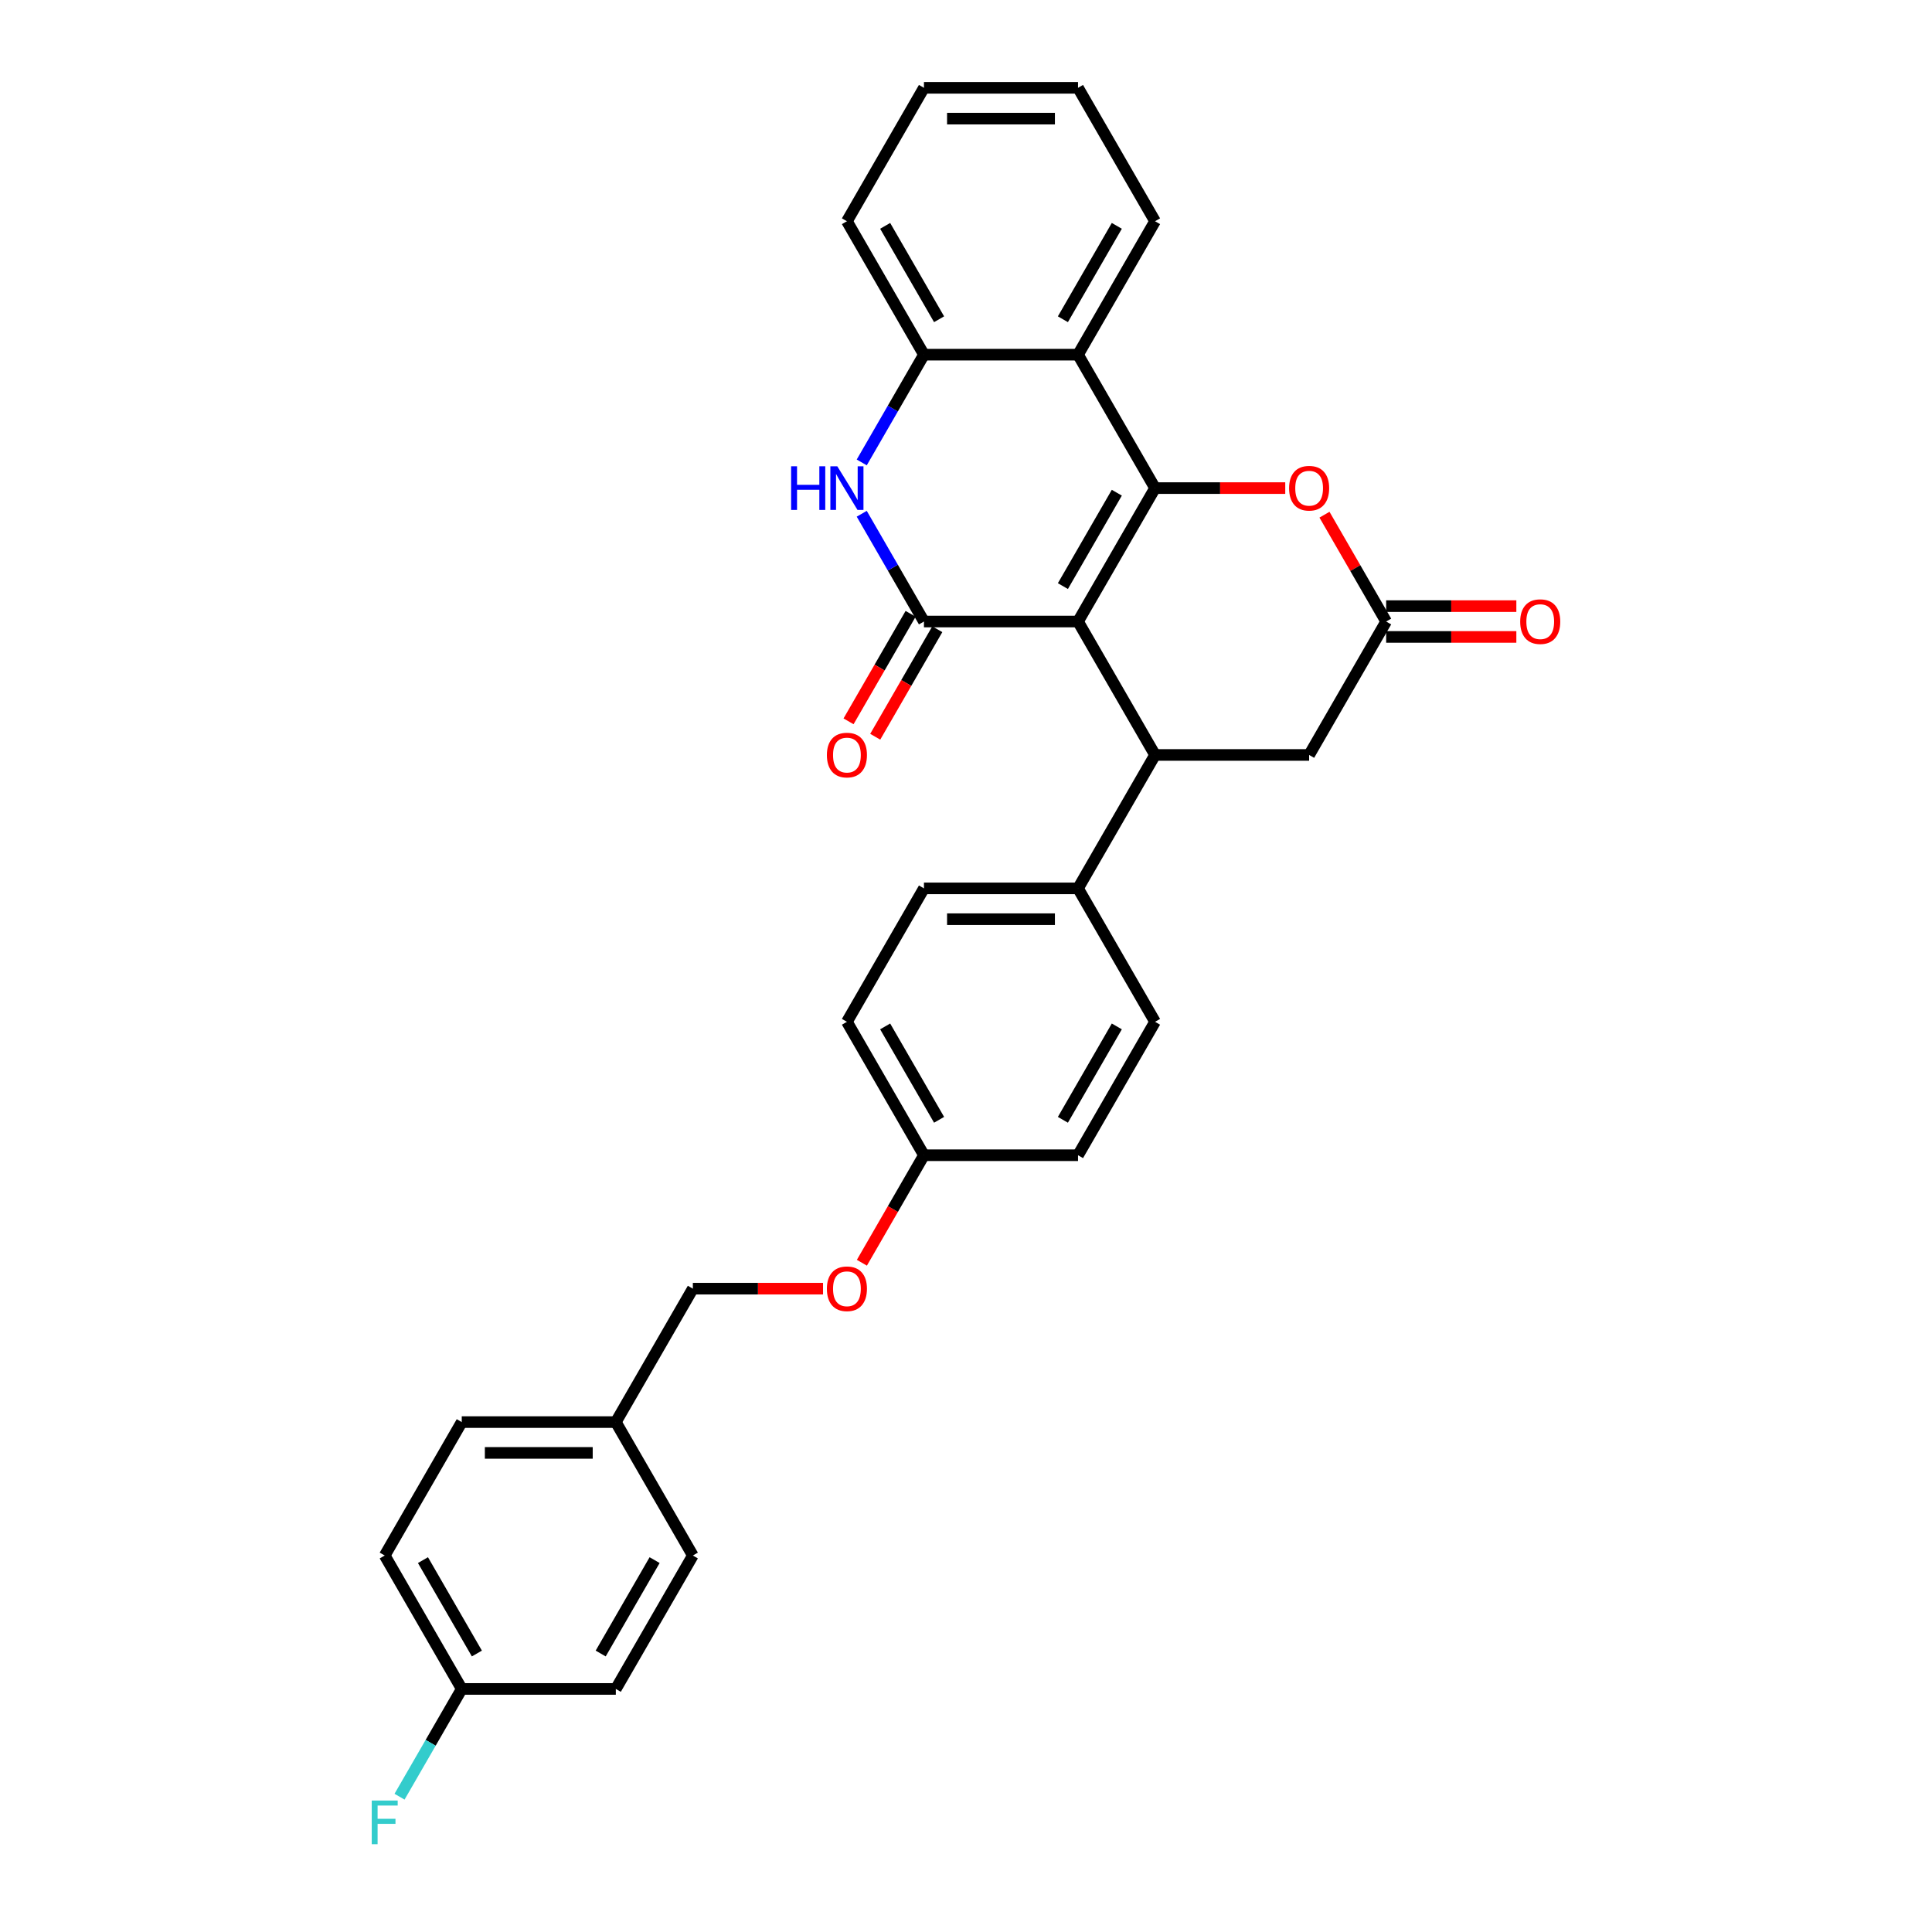 <?xml version='1.0' encoding='iso-8859-1'?>
<svg version='1.1' baseProfile='full'
              xmlns='http://www.w3.org/2000/svg'
                      xmlns:rdkit='http://www.rdkit.org/xml'
                      xmlns:xlink='http://www.w3.org/1999/xlink'
                  xml:space='preserve'
width='1000px' height='1000px' viewBox='0 0 1000 1000'>
<!-- END OF HEADER -->
<rect style='opacity:1.0;fill:#FFFFFF;stroke:none' width='1000' height='1000' x='0' y='0'> </rect>
<path class='bond-0' d='M 557.983,321.7 L 597.855,252.639' style='fill:none;fill-rule:evenodd;stroke:#000000;stroke-width:6px;stroke-linecap:butt;stroke-linejoin:miter;stroke-opacity:1' />
<path class='bond-0' d='M 550.151,303.367 L 578.062,255.024' style='fill:none;fill-rule:evenodd;stroke:#000000;stroke-width:6px;stroke-linecap:butt;stroke-linejoin:miter;stroke-opacity:1' />
<path class='bond-1' d='M 557.983,321.7 L 478.238,321.7' style='fill:none;fill-rule:evenodd;stroke:#000000;stroke-width:6px;stroke-linecap:butt;stroke-linejoin:miter;stroke-opacity:1' />
<path class='bond-2' d='M 557.983,321.7 L 597.855,390.762' style='fill:none;fill-rule:evenodd;stroke:#000000;stroke-width:6px;stroke-linecap:butt;stroke-linejoin:miter;stroke-opacity:1' />
<path class='bond-4' d='M 597.855,252.639 L 557.983,183.577' style='fill:none;fill-rule:evenodd;stroke:#000000;stroke-width:6px;stroke-linecap:butt;stroke-linejoin:miter;stroke-opacity:1' />
<path class='bond-5' d='M 597.855,252.639 L 631.548,252.639' style='fill:none;fill-rule:evenodd;stroke:#000000;stroke-width:6px;stroke-linecap:butt;stroke-linejoin:miter;stroke-opacity:1' />
<path class='bond-5' d='M 631.548,252.639 L 665.24,252.639' style='fill:none;fill-rule:evenodd;stroke:#FF0000;stroke-width:6px;stroke-linecap:butt;stroke-linejoin:miter;stroke-opacity:1' />
<path class='bond-3' d='M 478.238,321.7 L 462.136,293.812' style='fill:none;fill-rule:evenodd;stroke:#000000;stroke-width:6px;stroke-linecap:butt;stroke-linejoin:miter;stroke-opacity:1' />
<path class='bond-3' d='M 462.136,293.812 L 446.035,265.924' style='fill:none;fill-rule:evenodd;stroke:#0000FF;stroke-width:6px;stroke-linecap:butt;stroke-linejoin:miter;stroke-opacity:1' />
<path class='bond-10' d='M 471.331,317.713 L 455.267,345.537' style='fill:none;fill-rule:evenodd;stroke:#000000;stroke-width:6px;stroke-linecap:butt;stroke-linejoin:miter;stroke-opacity:1' />
<path class='bond-10' d='M 455.267,345.537 L 439.203,373.361' style='fill:none;fill-rule:evenodd;stroke:#FF0000;stroke-width:6px;stroke-linecap:butt;stroke-linejoin:miter;stroke-opacity:1' />
<path class='bond-10' d='M 485.144,325.688 L 469.079,353.512' style='fill:none;fill-rule:evenodd;stroke:#000000;stroke-width:6px;stroke-linecap:butt;stroke-linejoin:miter;stroke-opacity:1' />
<path class='bond-10' d='M 469.079,353.512 L 453.015,381.336' style='fill:none;fill-rule:evenodd;stroke:#FF0000;stroke-width:6px;stroke-linecap:butt;stroke-linejoin:miter;stroke-opacity:1' />
<path class='bond-8' d='M 597.855,390.762 L 677.601,390.762' style='fill:none;fill-rule:evenodd;stroke:#000000;stroke-width:6px;stroke-linecap:butt;stroke-linejoin:miter;stroke-opacity:1' />
<path class='bond-9' d='M 597.855,390.762 L 557.983,459.823' style='fill:none;fill-rule:evenodd;stroke:#000000;stroke-width:6px;stroke-linecap:butt;stroke-linejoin:miter;stroke-opacity:1' />
<path class='bond-6' d='M 446.035,239.353 L 462.136,211.465' style='fill:none;fill-rule:evenodd;stroke:#0000FF;stroke-width:6px;stroke-linecap:butt;stroke-linejoin:miter;stroke-opacity:1' />
<path class='bond-6' d='M 462.136,211.465 L 478.238,183.577' style='fill:none;fill-rule:evenodd;stroke:#000000;stroke-width:6px;stroke-linecap:butt;stroke-linejoin:miter;stroke-opacity:1' />
<path class='bond-22' d='M 557.983,183.577 L 597.855,114.516' style='fill:none;fill-rule:evenodd;stroke:#000000;stroke-width:6px;stroke-linecap:butt;stroke-linejoin:miter;stroke-opacity:1' />
<path class='bond-22' d='M 550.151,165.244 L 578.062,116.901' style='fill:none;fill-rule:evenodd;stroke:#000000;stroke-width:6px;stroke-linecap:butt;stroke-linejoin:miter;stroke-opacity:1' />
<path class='bond-31' d='M 557.983,183.577 L 478.238,183.577' style='fill:none;fill-rule:evenodd;stroke:#000000;stroke-width:6px;stroke-linecap:butt;stroke-linejoin:miter;stroke-opacity:1' />
<path class='bond-30' d='M 685.547,266.403 L 701.51,294.052' style='fill:none;fill-rule:evenodd;stroke:#FF0000;stroke-width:6px;stroke-linecap:butt;stroke-linejoin:miter;stroke-opacity:1' />
<path class='bond-30' d='M 701.51,294.052 L 717.473,321.7' style='fill:none;fill-rule:evenodd;stroke:#000000;stroke-width:6px;stroke-linecap:butt;stroke-linejoin:miter;stroke-opacity:1' />
<path class='bond-27' d='M 478.238,183.577 L 438.365,114.516' style='fill:none;fill-rule:evenodd;stroke:#000000;stroke-width:6px;stroke-linecap:butt;stroke-linejoin:miter;stroke-opacity:1' />
<path class='bond-27' d='M 486.069,165.244 L 458.158,116.901' style='fill:none;fill-rule:evenodd;stroke:#000000;stroke-width:6px;stroke-linecap:butt;stroke-linejoin:miter;stroke-opacity:1' />
<path class='bond-7' d='M 717.473,321.7 L 677.601,390.762' style='fill:none;fill-rule:evenodd;stroke:#000000;stroke-width:6px;stroke-linecap:butt;stroke-linejoin:miter;stroke-opacity:1' />
<path class='bond-11' d='M 717.473,329.675 L 751.166,329.675' style='fill:none;fill-rule:evenodd;stroke:#000000;stroke-width:6px;stroke-linecap:butt;stroke-linejoin:miter;stroke-opacity:1' />
<path class='bond-11' d='M 751.166,329.675 L 784.858,329.675' style='fill:none;fill-rule:evenodd;stroke:#FF0000;stroke-width:6px;stroke-linecap:butt;stroke-linejoin:miter;stroke-opacity:1' />
<path class='bond-11' d='M 717.473,313.726 L 751.166,313.726' style='fill:none;fill-rule:evenodd;stroke:#000000;stroke-width:6px;stroke-linecap:butt;stroke-linejoin:miter;stroke-opacity:1' />
<path class='bond-11' d='M 751.166,313.726 L 784.858,313.726' style='fill:none;fill-rule:evenodd;stroke:#FF0000;stroke-width:6px;stroke-linecap:butt;stroke-linejoin:miter;stroke-opacity:1' />
<path class='bond-12' d='M 557.983,459.823 L 478.238,459.823' style='fill:none;fill-rule:evenodd;stroke:#000000;stroke-width:6px;stroke-linecap:butt;stroke-linejoin:miter;stroke-opacity:1' />
<path class='bond-12' d='M 546.021,475.772 L 490.199,475.772' style='fill:none;fill-rule:evenodd;stroke:#000000;stroke-width:6px;stroke-linecap:butt;stroke-linejoin:miter;stroke-opacity:1' />
<path class='bond-13' d='M 557.983,459.823 L 597.855,528.885' style='fill:none;fill-rule:evenodd;stroke:#000000;stroke-width:6px;stroke-linecap:butt;stroke-linejoin:miter;stroke-opacity:1' />
<path class='bond-20' d='M 478.238,459.823 L 438.365,528.885' style='fill:none;fill-rule:evenodd;stroke:#000000;stroke-width:6px;stroke-linecap:butt;stroke-linejoin:miter;stroke-opacity:1' />
<path class='bond-19' d='M 597.855,528.885 L 557.983,597.946' style='fill:none;fill-rule:evenodd;stroke:#000000;stroke-width:6px;stroke-linecap:butt;stroke-linejoin:miter;stroke-opacity:1' />
<path class='bond-19' d='M 578.062,531.269 L 550.151,579.612' style='fill:none;fill-rule:evenodd;stroke:#000000;stroke-width:6px;stroke-linecap:butt;stroke-linejoin:miter;stroke-opacity:1' />
<path class='bond-14' d='M 446.109,653.595 L 462.173,625.77' style='fill:none;fill-rule:evenodd;stroke:#FF0000;stroke-width:6px;stroke-linecap:butt;stroke-linejoin:miter;stroke-opacity:1' />
<path class='bond-14' d='M 462.173,625.77 L 478.238,597.946' style='fill:none;fill-rule:evenodd;stroke:#000000;stroke-width:6px;stroke-linecap:butt;stroke-linejoin:miter;stroke-opacity:1' />
<path class='bond-18' d='M 426.004,667.008 L 392.312,667.008' style='fill:none;fill-rule:evenodd;stroke:#FF0000;stroke-width:6px;stroke-linecap:butt;stroke-linejoin:miter;stroke-opacity:1' />
<path class='bond-18' d='M 392.312,667.008 L 358.62,667.008' style='fill:none;fill-rule:evenodd;stroke:#000000;stroke-width:6px;stroke-linecap:butt;stroke-linejoin:miter;stroke-opacity:1' />
<path class='bond-15' d='M 478.238,597.946 L 557.983,597.946' style='fill:none;fill-rule:evenodd;stroke:#000000;stroke-width:6px;stroke-linecap:butt;stroke-linejoin:miter;stroke-opacity:1' />
<path class='bond-32' d='M 478.238,597.946 L 438.365,528.885' style='fill:none;fill-rule:evenodd;stroke:#000000;stroke-width:6px;stroke-linecap:butt;stroke-linejoin:miter;stroke-opacity:1' />
<path class='bond-32' d='M 486.069,579.612 L 458.158,531.269' style='fill:none;fill-rule:evenodd;stroke:#000000;stroke-width:6px;stroke-linecap:butt;stroke-linejoin:miter;stroke-opacity:1' />
<path class='bond-16' d='M 239.002,874.192 L 199.129,805.131' style='fill:none;fill-rule:evenodd;stroke:#000000;stroke-width:6px;stroke-linecap:butt;stroke-linejoin:miter;stroke-opacity:1' />
<path class='bond-16' d='M 246.833,855.858 L 218.922,807.515' style='fill:none;fill-rule:evenodd;stroke:#000000;stroke-width:6px;stroke-linecap:butt;stroke-linejoin:miter;stroke-opacity:1' />
<path class='bond-21' d='M 239.002,874.192 L 222.9,902.08' style='fill:none;fill-rule:evenodd;stroke:#000000;stroke-width:6px;stroke-linecap:butt;stroke-linejoin:miter;stroke-opacity:1' />
<path class='bond-21' d='M 222.9,902.08 L 206.799,929.968' style='fill:none;fill-rule:evenodd;stroke:#33CCCC;stroke-width:6px;stroke-linecap:butt;stroke-linejoin:miter;stroke-opacity:1' />
<path class='bond-34' d='M 239.002,874.192 L 318.747,874.192' style='fill:none;fill-rule:evenodd;stroke:#000000;stroke-width:6px;stroke-linecap:butt;stroke-linejoin:miter;stroke-opacity:1' />
<path class='bond-17' d='M 318.747,736.069 L 358.62,667.008' style='fill:none;fill-rule:evenodd;stroke:#000000;stroke-width:6px;stroke-linecap:butt;stroke-linejoin:miter;stroke-opacity:1' />
<path class='bond-25' d='M 318.747,736.069 L 358.62,805.131' style='fill:none;fill-rule:evenodd;stroke:#000000;stroke-width:6px;stroke-linecap:butt;stroke-linejoin:miter;stroke-opacity:1' />
<path class='bond-26' d='M 318.747,736.069 L 239.002,736.069' style='fill:none;fill-rule:evenodd;stroke:#000000;stroke-width:6px;stroke-linecap:butt;stroke-linejoin:miter;stroke-opacity:1' />
<path class='bond-26' d='M 306.785,752.018 L 250.963,752.018' style='fill:none;fill-rule:evenodd;stroke:#000000;stroke-width:6px;stroke-linecap:butt;stroke-linejoin:miter;stroke-opacity:1' />
<path class='bond-28' d='M 597.855,114.516 L 557.983,45.455' style='fill:none;fill-rule:evenodd;stroke:#000000;stroke-width:6px;stroke-linecap:butt;stroke-linejoin:miter;stroke-opacity:1' />
<path class='bond-23' d='M 318.747,874.192 L 358.62,805.131' style='fill:none;fill-rule:evenodd;stroke:#000000;stroke-width:6px;stroke-linecap:butt;stroke-linejoin:miter;stroke-opacity:1' />
<path class='bond-23' d='M 310.916,855.858 L 338.826,807.515' style='fill:none;fill-rule:evenodd;stroke:#000000;stroke-width:6px;stroke-linecap:butt;stroke-linejoin:miter;stroke-opacity:1' />
<path class='bond-24' d='M 199.129,805.131 L 239.002,736.069' style='fill:none;fill-rule:evenodd;stroke:#000000;stroke-width:6px;stroke-linecap:butt;stroke-linejoin:miter;stroke-opacity:1' />
<path class='bond-29' d='M 438.365,114.516 L 478.238,45.455' style='fill:none;fill-rule:evenodd;stroke:#000000;stroke-width:6px;stroke-linecap:butt;stroke-linejoin:miter;stroke-opacity:1' />
<path class='bond-33' d='M 557.983,45.455 L 478.238,45.455' style='fill:none;fill-rule:evenodd;stroke:#000000;stroke-width:6px;stroke-linecap:butt;stroke-linejoin:miter;stroke-opacity:1' />
<path class='bond-33' d='M 546.021,61.404 L 490.199,61.404' style='fill:none;fill-rule:evenodd;stroke:#000000;stroke-width:6px;stroke-linecap:butt;stroke-linejoin:miter;stroke-opacity:1' />
<path  class='atom-4' d='M 409.481 241.347
L 412.543 241.347
L 412.543 250.948
L 424.09 250.948
L 424.09 241.347
L 427.153 241.347
L 427.153 263.931
L 424.09 263.931
L 424.09 253.5
L 412.543 253.5
L 412.543 263.931
L 409.481 263.931
L 409.481 241.347
' fill='#0000FF'/>
<path  class='atom-4' d='M 433.373 241.347
L 440.773 253.309
Q 441.507 254.489, 442.687 256.626
Q 443.867 258.763, 443.931 258.891
L 443.931 241.347
L 446.929 241.347
L 446.929 263.931
L 443.835 263.931
L 435.893 250.853
Q 434.968 249.322, 433.979 247.567
Q 433.022 245.813, 432.735 245.27
L 432.735 263.931
L 429.8 263.931
L 429.8 241.347
L 433.373 241.347
' fill='#0000FF'/>
<path  class='atom-6' d='M 667.234 252.703
Q 667.234 247.28, 669.913 244.25
Q 672.593 241.219, 677.601 241.219
Q 682.609 241.219, 685.288 244.25
Q 687.968 247.28, 687.968 252.703
Q 687.968 258.189, 685.256 261.315
Q 682.545 264.409, 677.601 264.409
Q 672.625 264.409, 669.913 261.315
Q 667.234 258.221, 667.234 252.703
M 677.601 261.857
Q 681.046 261.857, 682.896 259.561
Q 684.778 257.232, 684.778 252.703
Q 684.778 248.269, 682.896 246.036
Q 681.046 243.771, 677.601 243.771
Q 674.156 243.771, 672.274 246.004
Q 670.424 248.237, 670.424 252.703
Q 670.424 257.264, 672.274 259.561
Q 674.156 261.857, 677.601 261.857
' fill='#FF0000'/>
<path  class='atom-11' d='M 427.998 390.826
Q 427.998 385.403, 430.677 382.373
Q 433.357 379.342, 438.365 379.342
Q 443.373 379.342, 446.052 382.373
Q 448.732 385.403, 448.732 390.826
Q 448.732 396.312, 446.02 399.438
Q 443.309 402.532, 438.365 402.532
Q 433.389 402.532, 430.677 399.438
Q 427.998 396.344, 427.998 390.826
M 438.365 399.98
Q 441.81 399.98, 443.66 397.684
Q 445.542 395.355, 445.542 390.826
Q 445.542 386.392, 443.66 384.159
Q 441.81 381.894, 438.365 381.894
Q 434.92 381.894, 433.038 384.127
Q 431.188 386.36, 431.188 390.826
Q 431.188 395.387, 433.038 397.684
Q 434.92 399.98, 438.365 399.98
' fill='#FF0000'/>
<path  class='atom-12' d='M 786.852 321.764
Q 786.852 316.341, 789.531 313.311
Q 792.211 310.281, 797.219 310.281
Q 802.227 310.281, 804.906 313.311
Q 807.586 316.341, 807.586 321.764
Q 807.586 327.251, 804.874 330.377
Q 802.163 333.471, 797.219 333.471
Q 792.243 333.471, 789.531 330.377
Q 786.852 327.283, 786.852 321.764
M 797.219 330.919
Q 800.664 330.919, 802.514 328.622
Q 804.396 326.294, 804.396 321.764
Q 804.396 317.33, 802.514 315.097
Q 800.664 312.833, 797.219 312.833
Q 793.774 312.833, 791.892 315.066
Q 790.042 317.298, 790.042 321.764
Q 790.042 326.326, 791.892 328.622
Q 793.774 330.919, 797.219 330.919
' fill='#FF0000'/>
<path  class='atom-15' d='M 427.998 667.071
Q 427.998 661.649, 430.677 658.618
Q 433.357 655.588, 438.365 655.588
Q 443.373 655.588, 446.052 658.618
Q 448.732 661.649, 448.732 667.071
Q 448.732 672.558, 446.02 675.684
Q 443.309 678.778, 438.365 678.778
Q 433.389 678.778, 430.677 675.684
Q 427.998 672.59, 427.998 667.071
M 438.365 676.226
Q 441.81 676.226, 443.66 673.93
Q 445.542 671.601, 445.542 667.071
Q 445.542 662.638, 443.66 660.405
Q 441.81 658.14, 438.365 658.14
Q 434.92 658.14, 433.038 660.373
Q 431.188 662.606, 431.188 667.071
Q 431.188 671.633, 433.038 673.93
Q 434.92 676.226, 438.365 676.226
' fill='#FF0000'/>
<path  class='atom-22' d='M 192.414 931.962
L 205.843 931.962
L 205.843 934.545
L 195.445 934.545
L 195.445 941.403
L 204.695 941.403
L 204.695 944.019
L 195.445 944.019
L 195.445 954.545
L 192.414 954.545
L 192.414 931.962
' fill='#33CCCC'/>
</svg>
